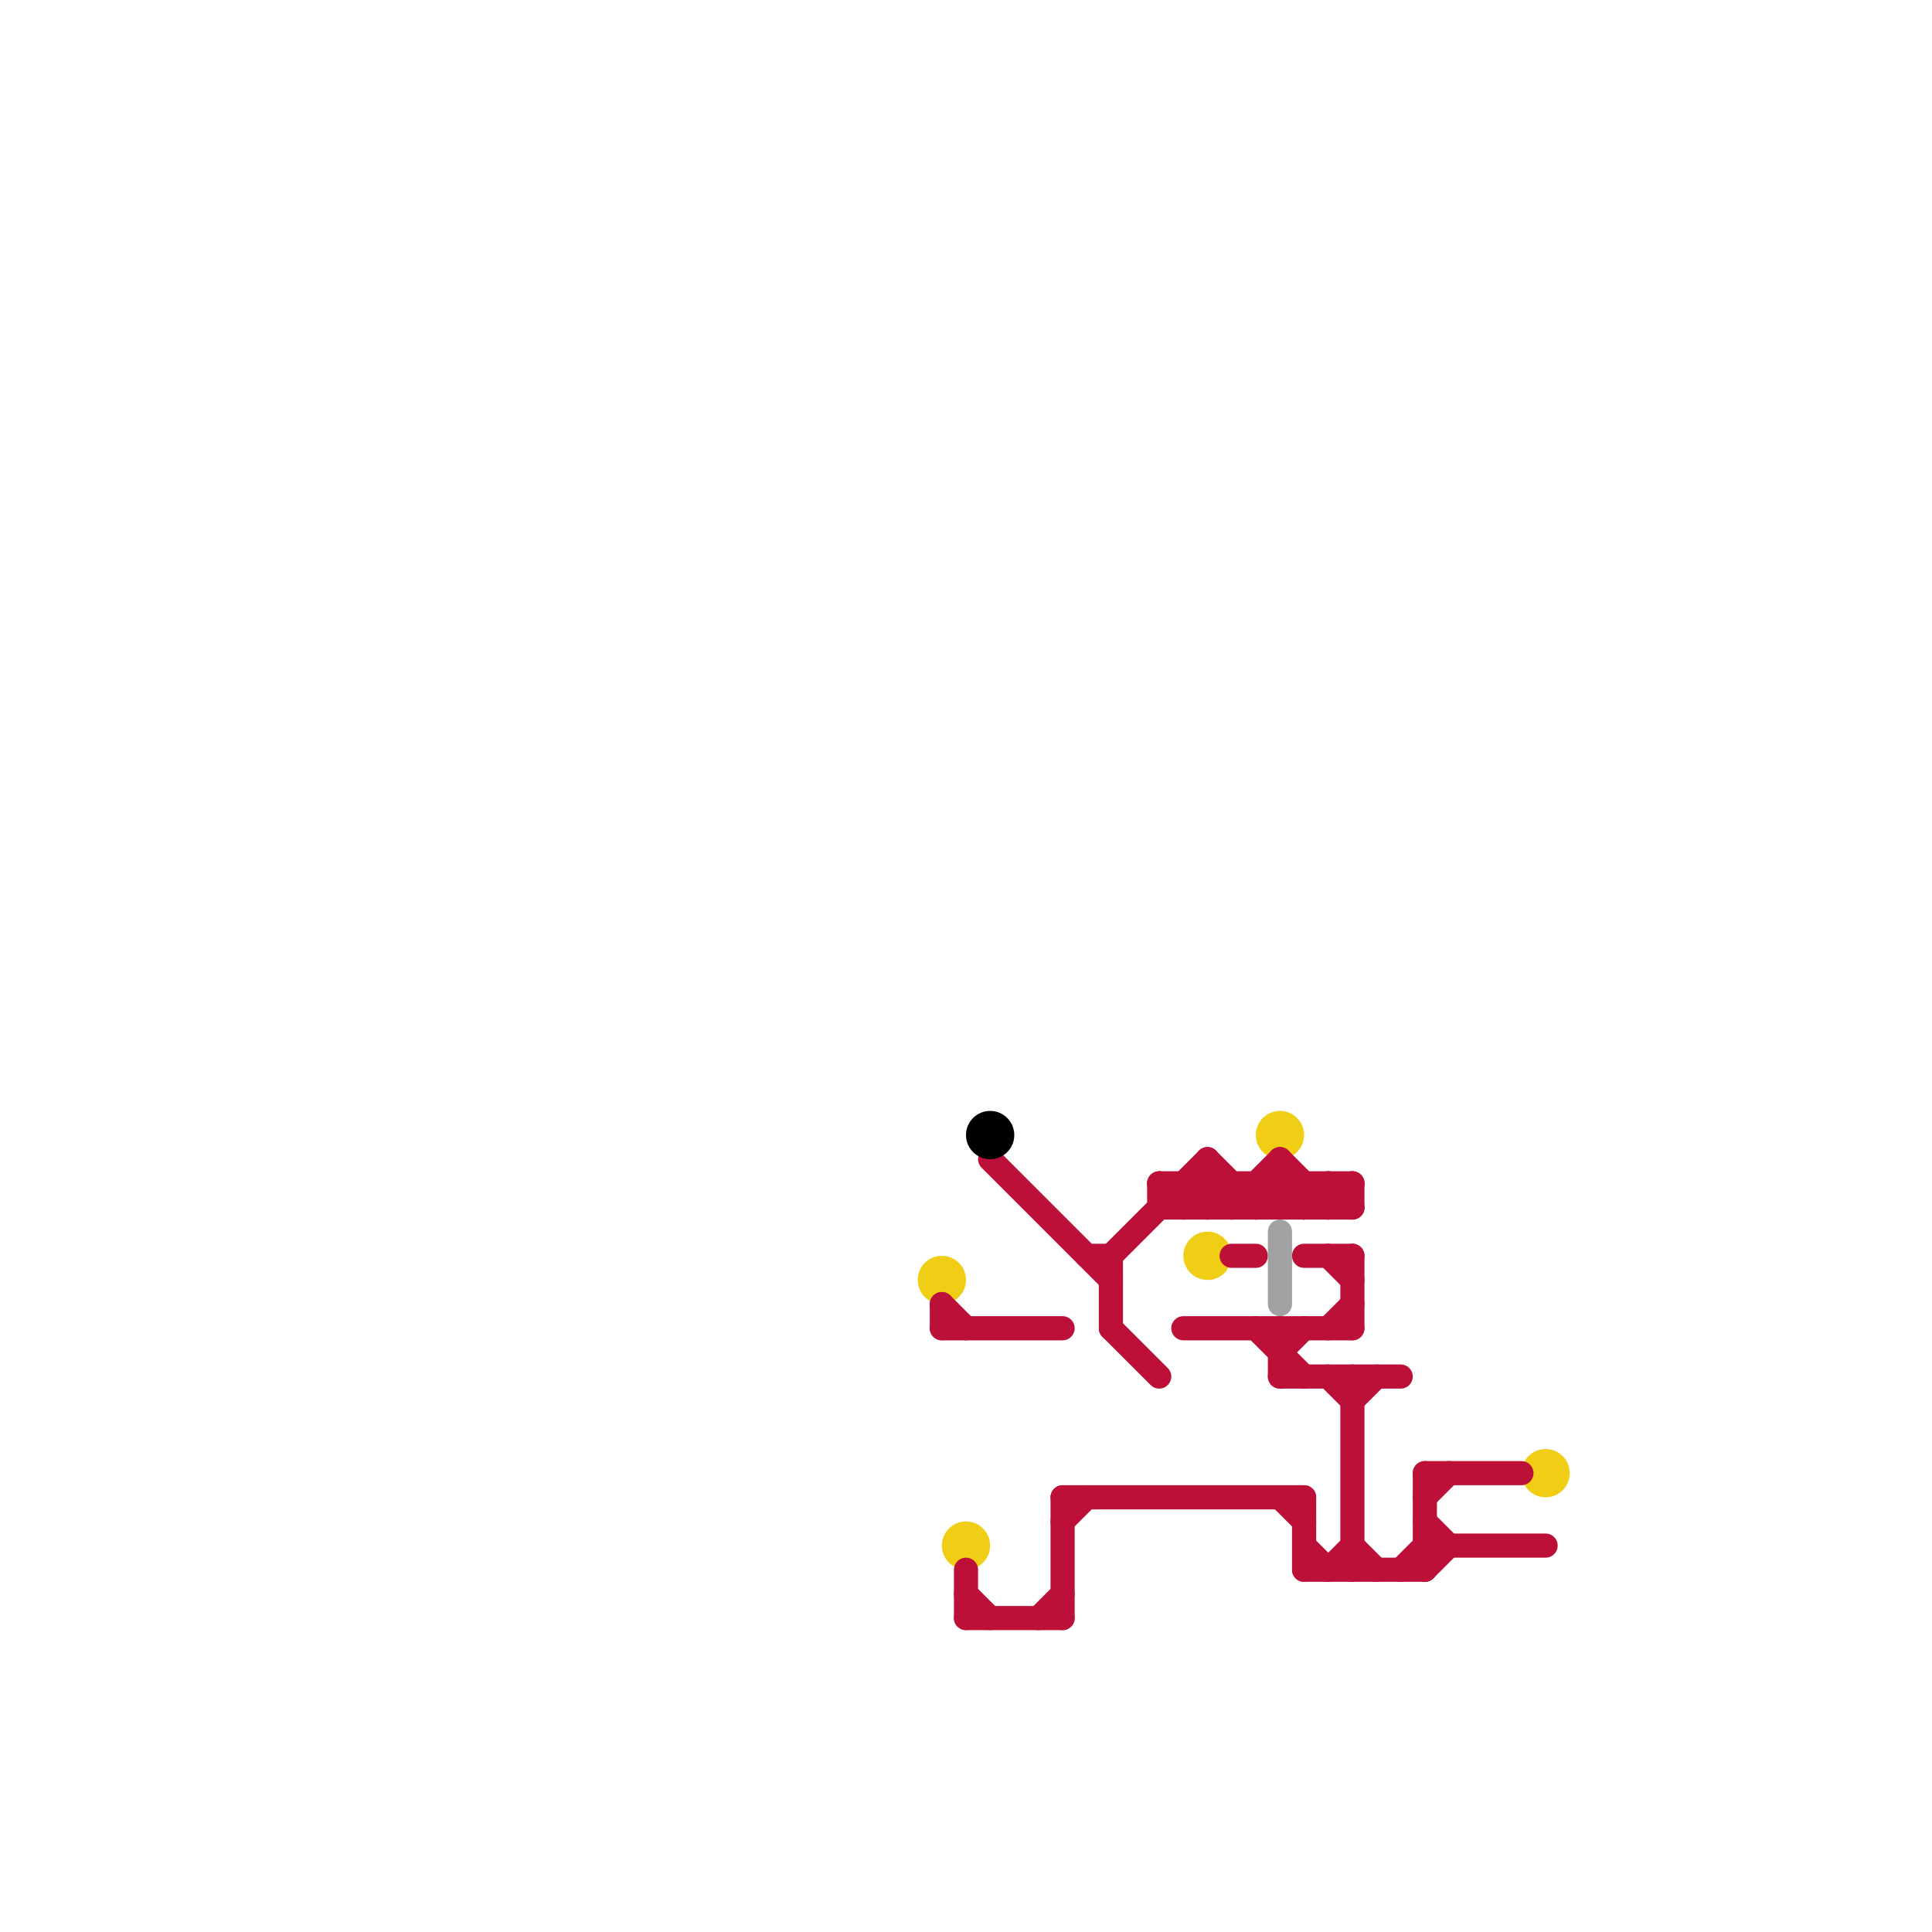 
<svg version="1.1" xmlns="http://www.w3.org/2000/svg" viewBox="0 0 80 80">
<style>line { stroke-width: 1; fill: none; stroke-linecap: round; stroke-linejoin: round; } .c0 { stroke: #f0ce15 } .c1 { stroke: #bd1038 } .c2 { stroke: #000000 } .c3 { stroke: #a2a2a2 }</style><circle cx="64" cy="61" r="1" fill="#f0ce15" /><circle cx="39" cy="53" r="1" fill="#f0ce15" /><circle cx="50" cy="52" r="1" fill="#f0ce15" /><circle cx="53" cy="47" r="1" fill="#f0ce15" /><circle cx="40" cy="64" r="1" fill="#f0ce15" /><line class="c1" x1="54" y1="65" x2="59" y2="65"/><line class="c1" x1="54" y1="64" x2="55" y2="65"/><line class="c1" x1="44" y1="62" x2="54" y2="62"/><line class="c1" x1="53" y1="57" x2="58" y2="57"/><line class="c1" x1="52" y1="49" x2="52" y2="50"/><line class="c1" x1="48" y1="49" x2="48" y2="50"/><line class="c1" x1="55" y1="50" x2="56" y2="49"/><line class="c1" x1="51" y1="50" x2="53" y2="48"/><line class="c1" x1="55" y1="49" x2="56" y2="50"/><line class="c1" x1="56" y1="52" x2="56" y2="55"/><line class="c1" x1="48" y1="50" x2="56" y2="50"/><line class="c1" x1="53" y1="55" x2="53" y2="57"/><line class="c1" x1="44" y1="63" x2="45" y2="62"/><line class="c1" x1="54" y1="50" x2="55" y2="49"/><line class="c1" x1="56" y1="57" x2="56" y2="65"/><line class="c1" x1="49" y1="55" x2="56" y2="55"/><line class="c1" x1="53" y1="62" x2="54" y2="63"/><line class="c1" x1="53" y1="49" x2="54" y2="50"/><line class="c1" x1="45" y1="52" x2="46" y2="52"/><line class="c1" x1="59" y1="65" x2="60" y2="64"/><line class="c1" x1="55" y1="65" x2="56" y2="64"/><line class="c1" x1="59" y1="61" x2="63" y2="61"/><line class="c1" x1="53" y1="48" x2="53" y2="50"/><line class="c1" x1="56" y1="58" x2="57" y2="57"/><line class="c1" x1="39" y1="54" x2="39" y2="55"/><line class="c1" x1="49" y1="49" x2="49" y2="50"/><line class="c1" x1="50" y1="50" x2="51" y2="49"/><line class="c1" x1="56" y1="64" x2="57" y2="65"/><line class="c1" x1="59" y1="62" x2="60" y2="61"/><line class="c1" x1="51" y1="52" x2="52" y2="52"/><line class="c1" x1="40" y1="65" x2="40" y2="67"/><line class="c1" x1="49" y1="50" x2="50" y2="49"/><line class="c1" x1="49" y1="49" x2="50" y2="50"/><line class="c1" x1="50" y1="49" x2="51" y2="50"/><line class="c1" x1="52" y1="55" x2="54" y2="57"/><line class="c1" x1="40" y1="66" x2="41" y2="67"/><line class="c1" x1="59" y1="64" x2="64" y2="64"/><line class="c1" x1="59" y1="63" x2="60" y2="64"/><line class="c1" x1="54" y1="62" x2="54" y2="65"/><line class="c1" x1="52" y1="50" x2="53" y2="49"/><line class="c1" x1="46" y1="52" x2="50" y2="48"/><line class="c1" x1="52" y1="49" x2="53" y2="50"/><line class="c1" x1="41" y1="48" x2="46" y2="53"/><line class="c1" x1="53" y1="48" x2="55" y2="50"/><line class="c1" x1="55" y1="49" x2="55" y2="50"/><line class="c1" x1="51" y1="49" x2="51" y2="50"/><line class="c1" x1="40" y1="67" x2="44" y2="67"/><line class="c1" x1="54" y1="49" x2="54" y2="50"/><line class="c1" x1="55" y1="57" x2="56" y2="58"/><line class="c1" x1="48" y1="49" x2="49" y2="50"/><line class="c1" x1="55" y1="55" x2="56" y2="54"/><line class="c1" x1="39" y1="55" x2="44" y2="55"/><line class="c1" x1="50" y1="48" x2="52" y2="50"/><line class="c1" x1="50" y1="48" x2="50" y2="50"/><line class="c1" x1="56" y1="49" x2="56" y2="50"/><line class="c1" x1="46" y1="55" x2="48" y2="57"/><line class="c1" x1="53" y1="56" x2="54" y2="55"/><line class="c1" x1="48" y1="49" x2="56" y2="49"/><line class="c1" x1="58" y1="65" x2="59" y2="64"/><line class="c1" x1="55" y1="52" x2="56" y2="53"/><line class="c1" x1="53" y1="50" x2="54" y2="49"/><line class="c1" x1="44" y1="62" x2="44" y2="67"/><line class="c1" x1="43" y1="67" x2="44" y2="66"/><line class="c1" x1="59" y1="61" x2="59" y2="65"/><line class="c1" x1="54" y1="52" x2="56" y2="52"/><line class="c1" x1="39" y1="54" x2="40" y2="55"/><line class="c1" x1="46" y1="52" x2="46" y2="55"/><circle cx="41" cy="47" r="1" fill="#000000" /><line class="c3" x1="53" y1="51" x2="53" y2="54"/>


</svg>

